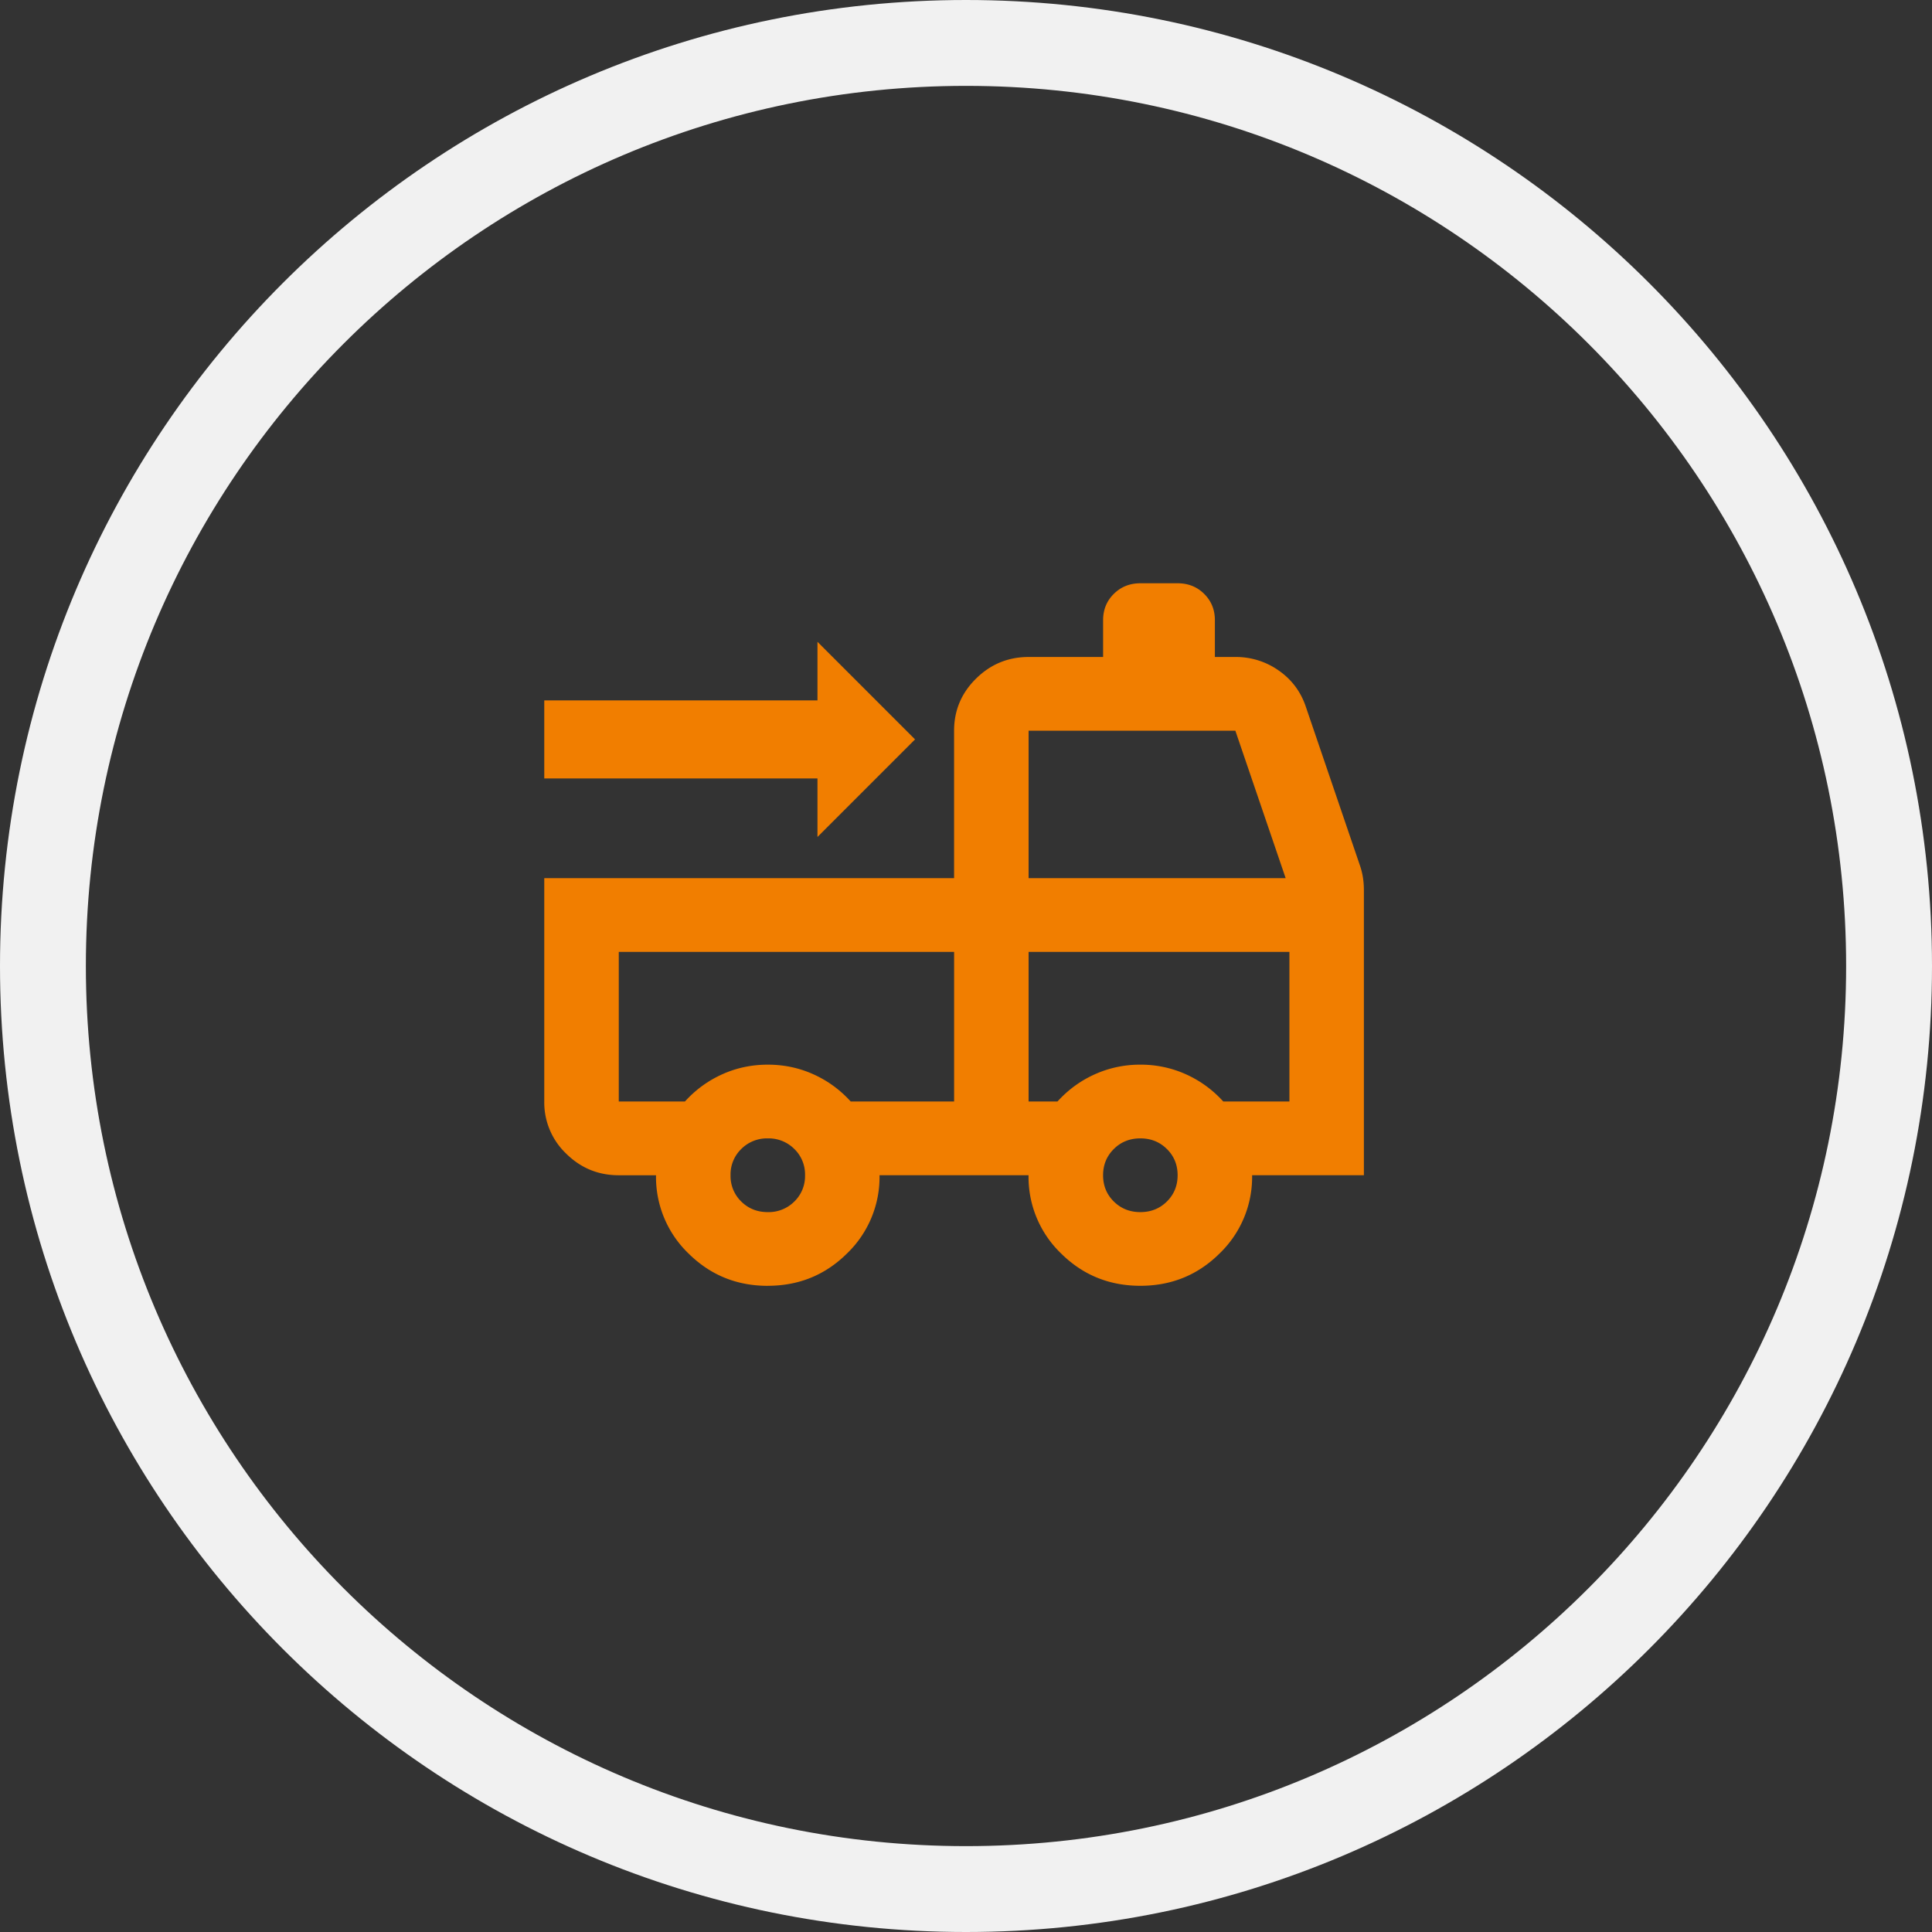 <svg xmlns="http://www.w3.org/2000/svg" width="90" height="90" fill="none" xmlns:v="https://vecta.io/nano"><rect width="100%" height="100%" fill="#333333" stroke="none"/><g clip-path="url(#A)"><g fill="#f17e00"><path d="M35.767 59.899c-1.446 0-2.676-.501-3.688-1.502a4.94 4.94 0 0 1-1.519-3.649h-1.735c-.955 0-1.771-.336-2.451-1.008a3.29 3.29 0 0 1-1.02-2.426V40.909h19.091V34.04c0-.944.34-1.753 1.02-2.425s1.496-1.01 2.451-1.01h3.471v-1.717c0-.486.167-.895.5-1.224s.744-.493 1.236-.493h1.735c.492 0 .904.164 1.236.493s.5.738.5 1.224v1.717h.954a3.45 3.45 0 0 1 2.039.644c.607.429 1.027 1.002 1.258 1.717l2.517 7.384a3.24 3.24 0 0 1 .13.536c.029.187.043.38.043.58v13.28h-5.207a4.94 4.94 0 0 1-1.519 3.649c-1.012 1.002-2.242 1.502-3.688 1.502s-2.676-.501-3.688-1.502a4.94 4.94 0 0 1-1.519-3.649h-6.942a4.94 4.94 0 0 1-1.519 3.649c-1.012 1.002-2.242 1.502-3.688 1.502zm0-3.434a1.69 1.69 0 0 0 1.237-.494 1.65 1.65 0 0 0 .498-1.223 1.65 1.65 0 0 0-.498-1.223 1.69 1.69 0 0 0-1.237-.495 1.69 1.69 0 0 0-1.237.495 1.65 1.65 0 0 0-.498 1.223 1.65 1.65 0 0 0 .498 1.223c.333.33.746.494 1.237.494zm17.355 0c.492 0 .904-.165 1.236-.494s.5-.736.5-1.223-.167-.894-.5-1.223-.744-.495-1.236-.495-.904.165-1.236.495-.5.736-.5 1.223.167.894.5 1.223.744.494 1.236.494zM28.825 44.343v6.97h3.081c.492-.544 1.07-.966 1.736-1.267s1.374-.45 2.126-.45 1.461.15 2.126.45 1.244.723 1.736 1.267h4.816v-6.97h-15.62zm19.091 6.97h1.345c.492-.544 1.07-.966 1.736-1.267a5.11 5.11 0 0 1 2.126-.45 5.11 5.11 0 0 1 2.126.45c.665.301 1.244.723 1.736 1.267h3.081v-6.97H47.916v6.97zm0-10.404h11.975l-2.343-6.869h-9.632v6.869z"/><path fill-rule="evenodd" d="M39.899 36.263H25.354v-3.636h14.546v3.636z"/><path d="M42.626 34.444l-4.545-4.545v9.091l4.545-4.545z"/></g><path fill-rule="evenodd" d="M45 86c22.644 0 41-18.356 41-41S67.644 4 45 4 4 22.356 4 45s18.356 41 41 41zm0 4c24.853 0 45-20.147 45-45S69.853 0 45 0 0 20.147 0 45s20.147 45 45 45z" fill="#f1f1f1"/></g><defs><clipPath id="A"><path fill="#fff" d="M0 0h90v90H0z"/></clipPath></defs></svg>